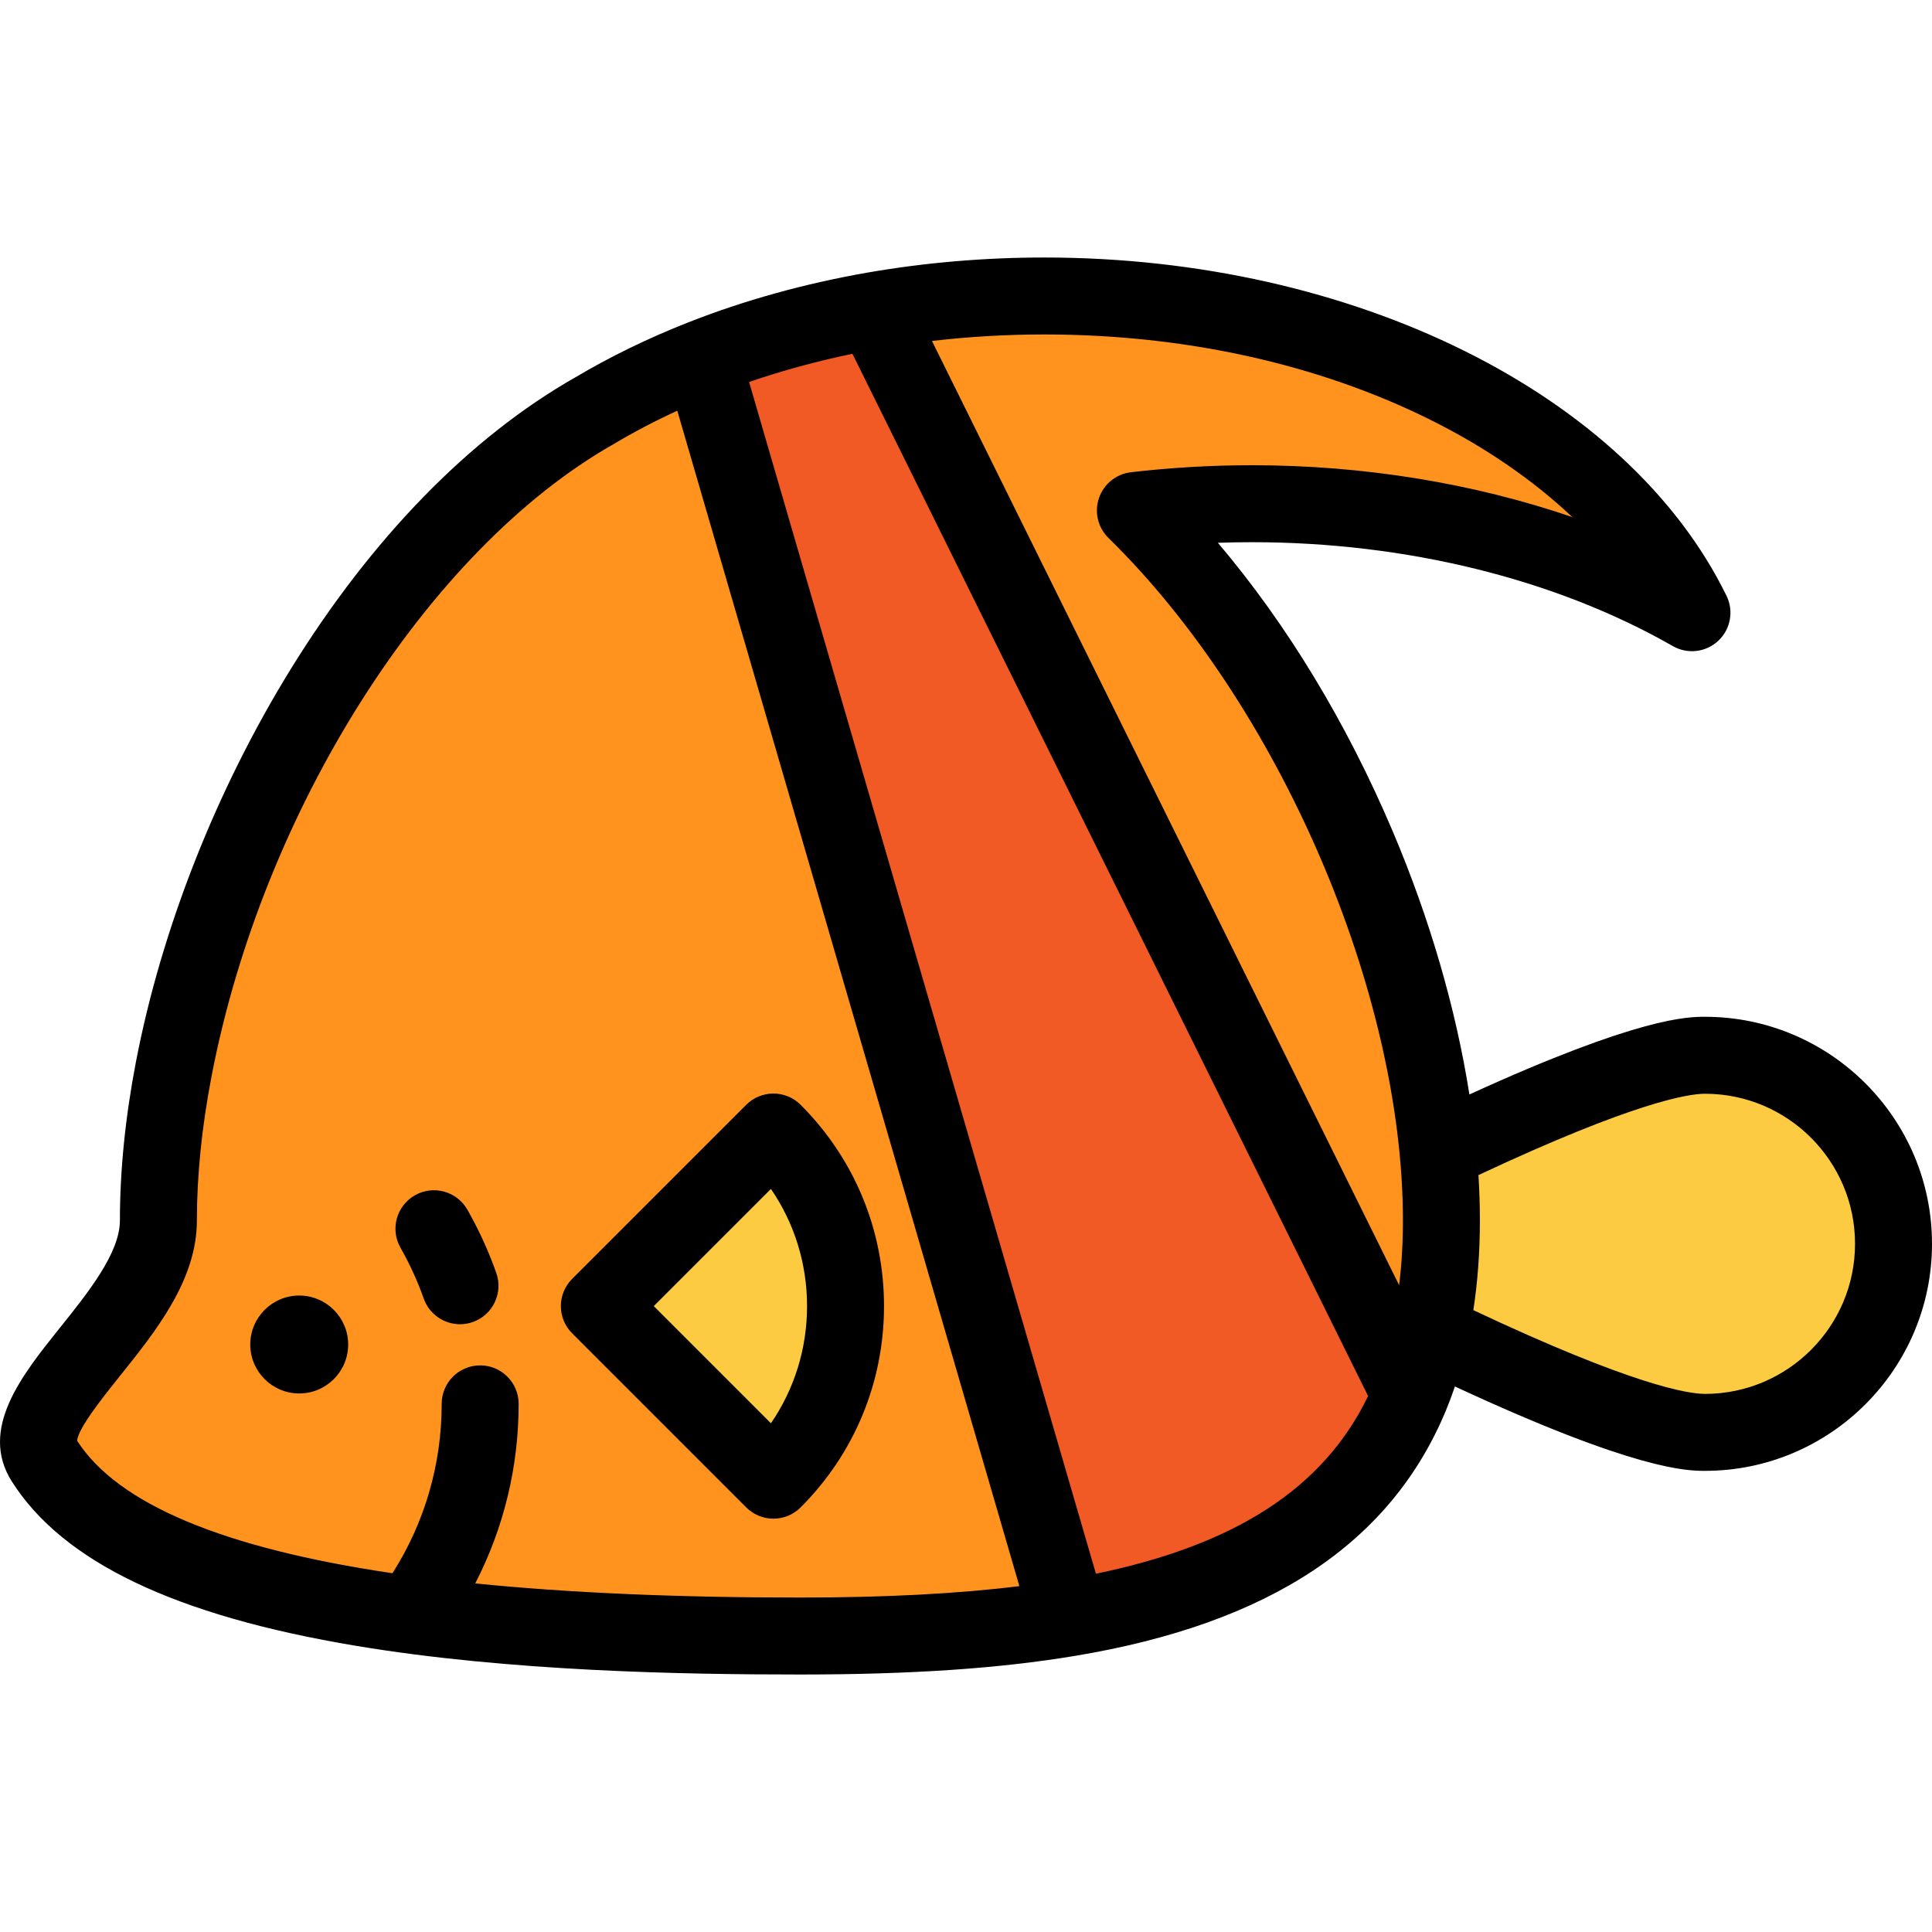 <?xml version="1.0" encoding="iso-8859-1"?>
<!-- Generator: Adobe Illustrator 19.0.0, SVG Export Plug-In . SVG Version: 6.00 Build 0)  -->
<svg version="1.1" id="Layer_1" xmlns="http://www.w3.org/2000/svg" xmlns:xlink="http://www.w3.org/1999/xlink" x="0px" y="0px"
	 viewBox="0 0 512.001 512.001" style="enable-background:new 0 0 512.001 512.001;" xml:space="preserve">
<path style="fill:#FCCB41;" d="M501.802,329.625c0,27.597-22.372,49.969-49.969,49.969s-118.418-49.969-118.418-49.969
	s90.821-49.969,118.418-49.969C479.431,279.657,501.802,302.028,501.802,329.625z"/>
<path style="fill:#FF931E;" d="M157.509,108.866c-55.784,31.684-98.592,107.126-111.506,174.66
	c-2.637,13.79-4.027,27.249-4.027,39.939c0,24.854-39.809,48.578-30.224,63.685c26.624,41.964,131.192,46.415,200.23,46.415
	c25.44,0,49.569-1.195,71.237-4.798L186.065,94.951C175.875,98.964,166.312,103.628,157.509,108.866z"/>
<path style="fill:#F15A24;" d="M186.066,94.951l97.155,333.815c42.807-7.116,75.987-23.655,90.605-59.03L231.608,82.292
	C215.442,85.11,200.151,89.404,186.066,94.951z"/>
<path style="fill:#FF931E;" d="M300.889,135.28c10.045-1.173,20.369-1.791,30.908-1.791c44.433,0,85.115,10.868,116.595,28.887
	c-23.855-48.759-91.683-83.936-171.644-83.936c-15.586,0-30.71,1.339-45.138,3.853l142.216,287.444
	c5.293-12.809,8.163-28.076,8.163-46.272C381.989,262.165,349.541,182.918,300.889,135.28z"/>
<path style="fill:#FCCB41;" d="M204.966,299.998c25.479,25.479,25.479,66.789,0,92.268l-46.134-46.134L204.966,299.998z"/>
<path d="M451.833,269.459c-4.473,0-17.419,0.004-62.425,20.588c-3.56-22.633-10.471-46.541-20.339-69.782
	c-12.256-28.866-28.074-54.912-46.316-76.418c3.014-0.106,6.031-0.159,9.041-0.159c40.896,0,80.503,9.78,111.528,27.538
	c3.888,2.226,8.771,1.653,12.04-1.409c3.268-3.062,4.156-7.899,2.187-11.922c-26.234-53.624-98.894-89.653-180.804-89.653
	c-15.861,0-31.636,1.347-46.888,4.005c-16.62,2.896-32.609,7.341-47.525,13.214c-0.001,0.001-0.003,0.001-0.004,0.001
	c-10.62,4.182-20.694,9.089-29.944,14.587c-27.882,15.861-53.946,42.605-75.383,77.348c-19.705,31.936-34.271,68.946-41.015,104.213
	c-2.792,14.605-4.209,28.688-4.209,41.854c0,8.579-8.45,19.12-15.905,28.42C5.782,364.472-5.657,378.742,3.142,392.612
	c13.526,21.32,43.339,35.562,91.143,43.539c40.873,6.82,86.747,7.61,117.698,7.61c29.488,0,52.656-1.568,72.911-4.936
	c51.601-8.578,83.774-29.904,98.358-65.195c0.001-0.004,0.002-0.007,0.004-0.011c0.831-2.011,1.598-4.078,2.314-6.187
	c48.115,22.354,61.652,22.359,66.265,22.359c33.176,0,60.167-26.991,60.167-60.167C512,296.449,485.01,269.459,451.833,269.459z
	 M246.979,90.361c9.794-1.145,19.759-1.723,29.768-1.723c37.193,0,72.574,7.821,102.321,22.616
	c14.515,7.22,27.232,15.979,37.614,25.781c-26.192-8.966-55.275-13.744-84.884-13.744c-10.723,0-21.52,0.625-32.09,1.859
	c-3.903,0.456-7.197,3.112-8.467,6.831c-1.271,3.718-0.293,7.836,2.515,10.584c45.217,44.275,78.036,120.354,78.036,180.899
	c0,5.986-0.338,11.701-1.009,17.125L246.979,90.361z M211.983,423.365c-32.719,0-61.413-1.251-86.04-3.74
	c7.548-14.641,11.504-30.848,11.504-47.589c0-5.632-4.566-10.198-10.198-10.198c-5.632,0-10.198,4.566-10.198,10.198
	c0,16.044-4.504,31.478-13.047,44.885c-44.82-6.629-72.803-18.352-83.544-35.086c0.096-3.185,7.108-11.932,11.328-17.196
	c9.555-11.92,20.387-25.432,20.387-41.176c0-11.884,1.294-24.677,3.846-38.024c13.54-70.81,57.345-139.773,106.526-167.708
	c0.06-0.034,0.119-0.068,0.178-0.104c5.295-3.151,10.904-6.091,16.762-8.791l90.662,311.506
	C253.684,422.375,234.524,423.365,211.983,423.365z M198.514,101.233c8.798-3.019,17.962-5.519,27.391-7.473l136.654,276.2
	c-11.709,24.264-34.864,39.397-72.126,47.095L198.514,101.233z M451.833,369.396c-4.378,0-18.997-2.22-61.383-22.197
	c1.154-7.487,1.736-15.412,1.736-23.735c0-3.938-0.13-7.959-0.383-12.048c41.368-19.395,55.718-21.561,60.031-21.561
	c21.93,0,39.771,17.841,39.771,39.771S473.763,369.396,451.833,369.396z"/>
<path d="M151.621,353.344l46.133,46.133c1.992,1.992,4.601,2.987,7.211,2.987s5.22-0.996,7.211-2.987
	c14.25-14.25,22.097-33.194,22.097-53.345s-7.847-39.096-22.097-53.345c-3.982-3.982-10.44-3.982-14.422,0l-46.133,46.134
	C147.639,342.904,147.639,349.361,151.621,353.344z M204.304,315.083c6.226,9.076,9.574,19.804,9.574,31.05
	c0,11.244-3.348,21.972-9.574,31.05l-31.05-31.05L204.304,315.083z"/>
<path d="M79.295,343.332c-7.155,0-12.976,5.821-12.976,12.976s5.821,12.976,12.976,12.976s12.976-5.821,12.976-12.976
	S86.449,343.332,79.295,343.332z"/>
<path d="M123.86,320.581c-2.787-4.894-9.014-6.603-13.909-3.814c-4.894,2.787-6.602,9.015-3.814,13.909
	c2.443,4.289,4.514,8.817,6.153,13.457c1.48,4.187,5.414,6.803,9.616,6.803c1.127,0,2.274-0.189,3.398-0.585
	c5.311-1.876,8.094-7.703,6.218-13.014C129.478,331.558,126.9,325.919,123.86,320.581z"/>
<g>
</g>
<g>
</g>
<g>
</g>
<g>
</g>
<g>
</g>
<g>
</g>
<g>
</g>
<g>
</g>
<g>
</g>
<g>
</g>
<g>
</g>
<g>
</g>
<g>
</g>
<g>
</g>
<g>
</g>
</svg>
